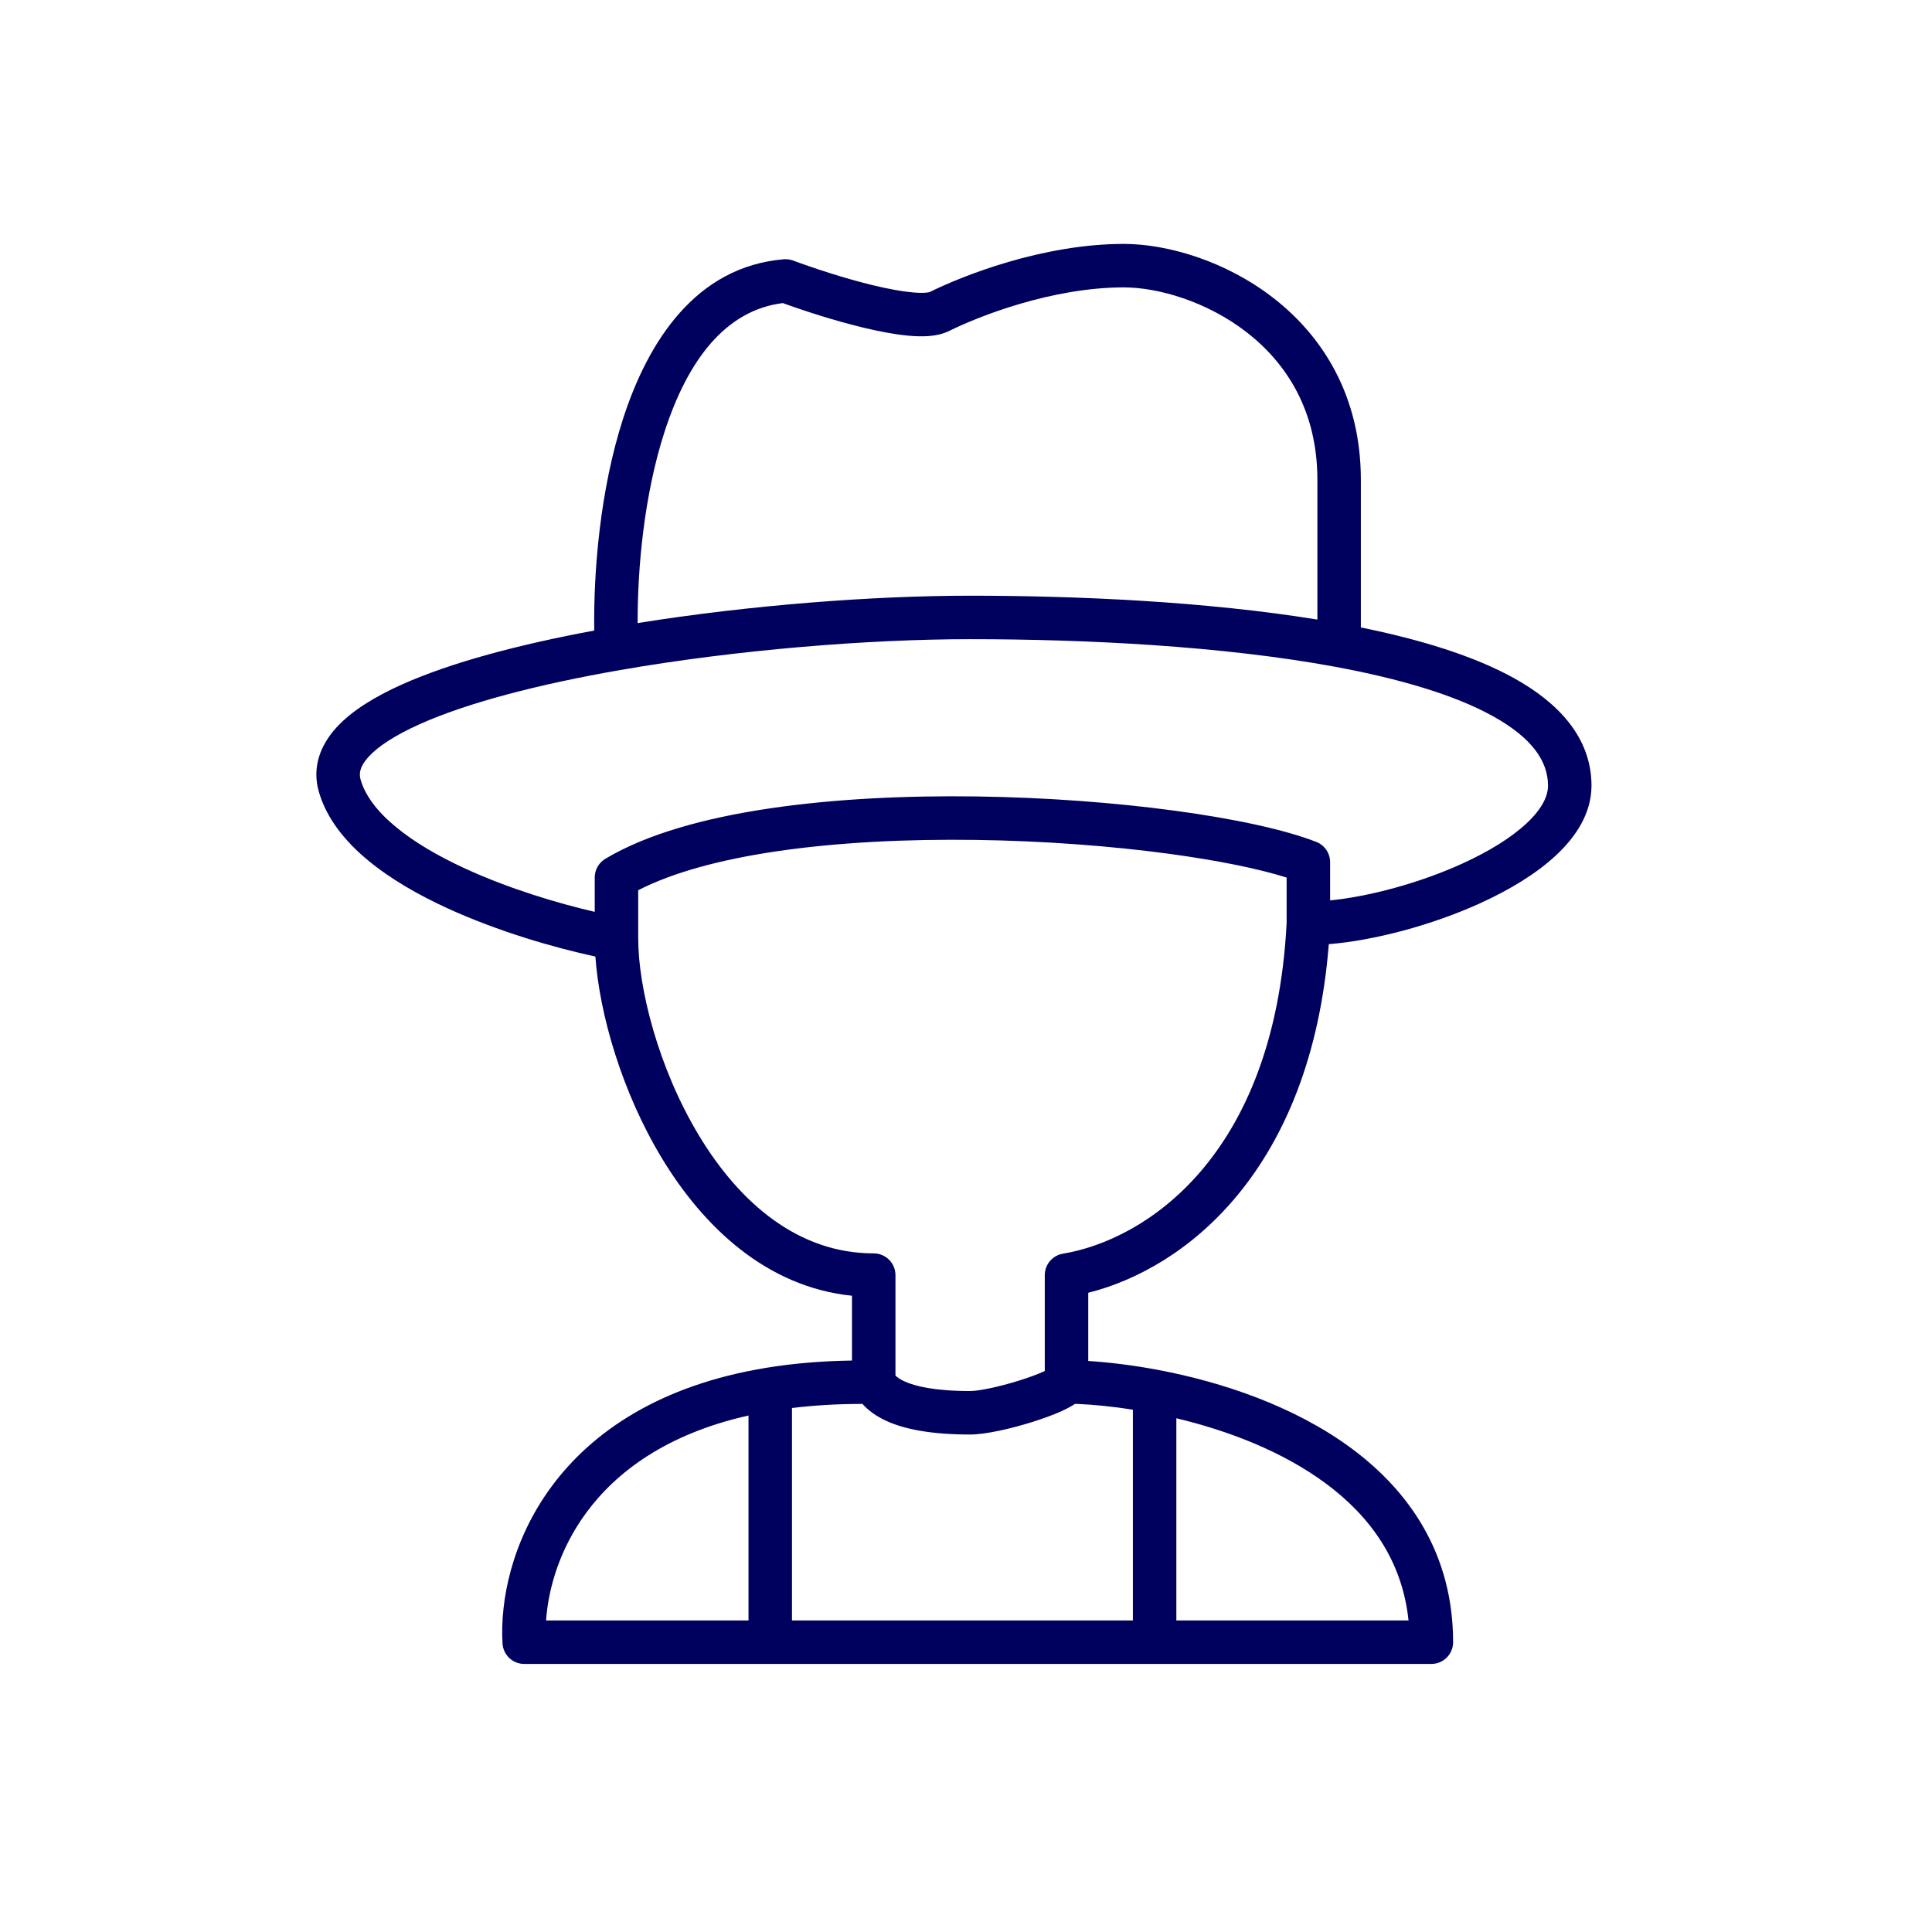 <svg width="80" height="80" viewBox="0 0 80 80" fill="none" xmlns="http://www.w3.org/2000/svg">
<path fill-rule="evenodd" clip-rule="evenodd" d="M46.537 11.9C43.552 11.9 40.513 13.101 39.298 13.706C38.799 13.954 38.153 13.948 37.632 13.901C37.058 13.85 36.405 13.725 35.758 13.569C34.556 13.28 33.289 12.868 32.415 12.55C30.04 12.845 28.475 14.916 27.514 17.889C26.675 20.484 26.396 23.502 26.403 25.8C31.049 25.057 36.144 24.667 40.17 24.667C44.617 24.667 49.939 24.906 54.55 25.655V19.867C54.55 17.01 53.273 15.044 51.635 13.768C49.964 12.468 47.931 11.9 46.537 11.9ZM56.35 25.982V19.867C56.35 16.39 54.763 13.923 52.74 12.348C50.751 10.799 48.327 10.1 46.537 10.1C43.156 10.1 39.828 11.432 38.496 12.094C38.499 12.093 38.5 12.092 38.5 12.092C38.5 12.092 38.452 12.11 38.329 12.12C38.195 12.131 38.016 12.128 37.791 12.108C37.341 12.068 36.784 11.964 36.179 11.819C34.972 11.529 33.671 11.098 32.845 10.79C32.721 10.744 32.588 10.725 32.456 10.736C28.827 11.037 26.842 14.116 25.801 17.335C24.85 20.277 24.573 23.644 24.606 26.11C21.517 26.682 18.683 27.427 16.631 28.349C15.529 28.844 14.574 29.424 13.938 30.117C13.276 30.839 12.908 31.756 13.202 32.782C13.526 33.907 14.303 34.849 15.236 35.623C16.174 36.401 17.332 37.061 18.531 37.611C20.623 38.57 22.936 39.237 24.654 39.609C24.82 41.973 25.742 45.206 27.409 47.962C29.116 50.784 31.724 53.288 35.279 53.654V56.337C34.003 56.356 32.829 56.459 31.749 56.635C27.314 57.357 24.502 59.298 22.835 61.559C21.186 63.796 20.704 66.284 20.808 68.053C20.837 68.529 21.23 68.9 21.707 68.9H59.27C59.767 68.9 60.17 68.497 60.17 68C60.17 64.366 58.375 61.76 55.963 59.975C53.578 58.21 50.568 57.221 47.978 56.73C46.93 56.531 45.936 56.411 45.062 56.355V53.531C49.131 52.507 54.281 48.433 55.023 39.096C56.9 38.943 59.29 38.314 61.315 37.39C62.492 36.852 63.601 36.191 64.43 35.418C65.249 34.656 65.9 33.682 65.9 32.533C65.9 30.532 64.515 29.091 62.69 28.08C61.019 27.154 58.8 26.478 56.35 25.982ZM55.077 37.284C56.677 37.124 58.765 36.575 60.568 35.752C61.646 35.26 62.566 34.694 63.203 34.101C63.85 33.499 64.1 32.968 64.1 32.533C64.1 31.503 63.415 30.54 61.818 29.655C60.233 28.776 57.957 28.104 55.287 27.61C50.602 26.744 44.917 26.467 40.17 26.467C35.947 26.467 30.49 26.908 25.681 27.745C22.346 28.326 19.383 29.086 17.369 29.991C16.354 30.446 15.658 30.905 15.265 31.334C14.897 31.735 14.858 32.025 14.932 32.285C15.118 32.932 15.604 33.59 16.385 34.237C17.16 34.88 18.166 35.463 19.281 35.974C21.073 36.796 23.061 37.395 24.627 37.758V36.333C24.627 36.016 24.794 35.723 25.066 35.56C26.808 34.521 29.226 33.866 31.871 33.474C34.535 33.079 37.51 32.939 40.422 32.979C43.335 33.019 46.203 33.239 48.657 33.571C51.093 33.9 53.181 34.347 54.504 34.861C54.849 34.996 55.077 35.329 55.077 35.7V37.284ZM53.277 38.211V36.338C52.129 35.975 50.445 35.629 48.416 35.355C46.036 35.033 43.24 34.818 40.397 34.779C37.552 34.74 34.678 34.877 32.135 35.254C29.823 35.597 27.85 36.129 26.427 36.863V38.867C26.427 40.905 27.255 44.229 28.949 47.03C30.644 49.833 33.066 51.9 36.179 51.9C36.417 51.9 36.646 51.995 36.815 52.164C36.984 52.332 37.079 52.561 37.079 52.8V56.959C37.147 57.028 37.264 57.115 37.462 57.205C37.886 57.396 38.69 57.6 40.17 57.6C40.532 57.6 41.365 57.427 42.2 57.166C42.601 57.041 42.96 56.908 43.219 56.79C43.234 56.783 43.248 56.777 43.262 56.77V52.8C43.262 52.36 43.581 51.984 44.015 51.912C47.383 51.354 52.78 47.937 53.277 38.211ZM44.508 58.133C44.49 58.145 44.475 58.155 44.462 58.164C44.312 58.261 44.138 58.35 43.965 58.429C43.615 58.588 43.18 58.745 42.737 58.884C41.885 59.151 40.827 59.4 40.17 59.4C38.551 59.4 37.465 59.181 36.721 58.845C36.256 58.635 35.936 58.384 35.712 58.133C34.659 58.133 33.688 58.193 32.794 58.303V67.1H46.91V58.371C46.069 58.239 45.286 58.163 44.607 58.133H44.508ZM48.71 58.727V67.1H58.324C58.065 64.62 56.735 62.786 54.892 61.422C53.105 60.099 50.854 59.238 48.71 58.727ZM30.994 67.1V58.613C27.6 59.375 25.521 60.949 24.284 62.627C23.165 64.144 22.702 65.79 22.612 67.1H30.994ZM43.495 56.645C43.505 56.636 43.511 56.632 43.511 56.632C43.512 56.632 43.507 56.637 43.495 56.645Z" fill="#00005F"/>
</svg>
